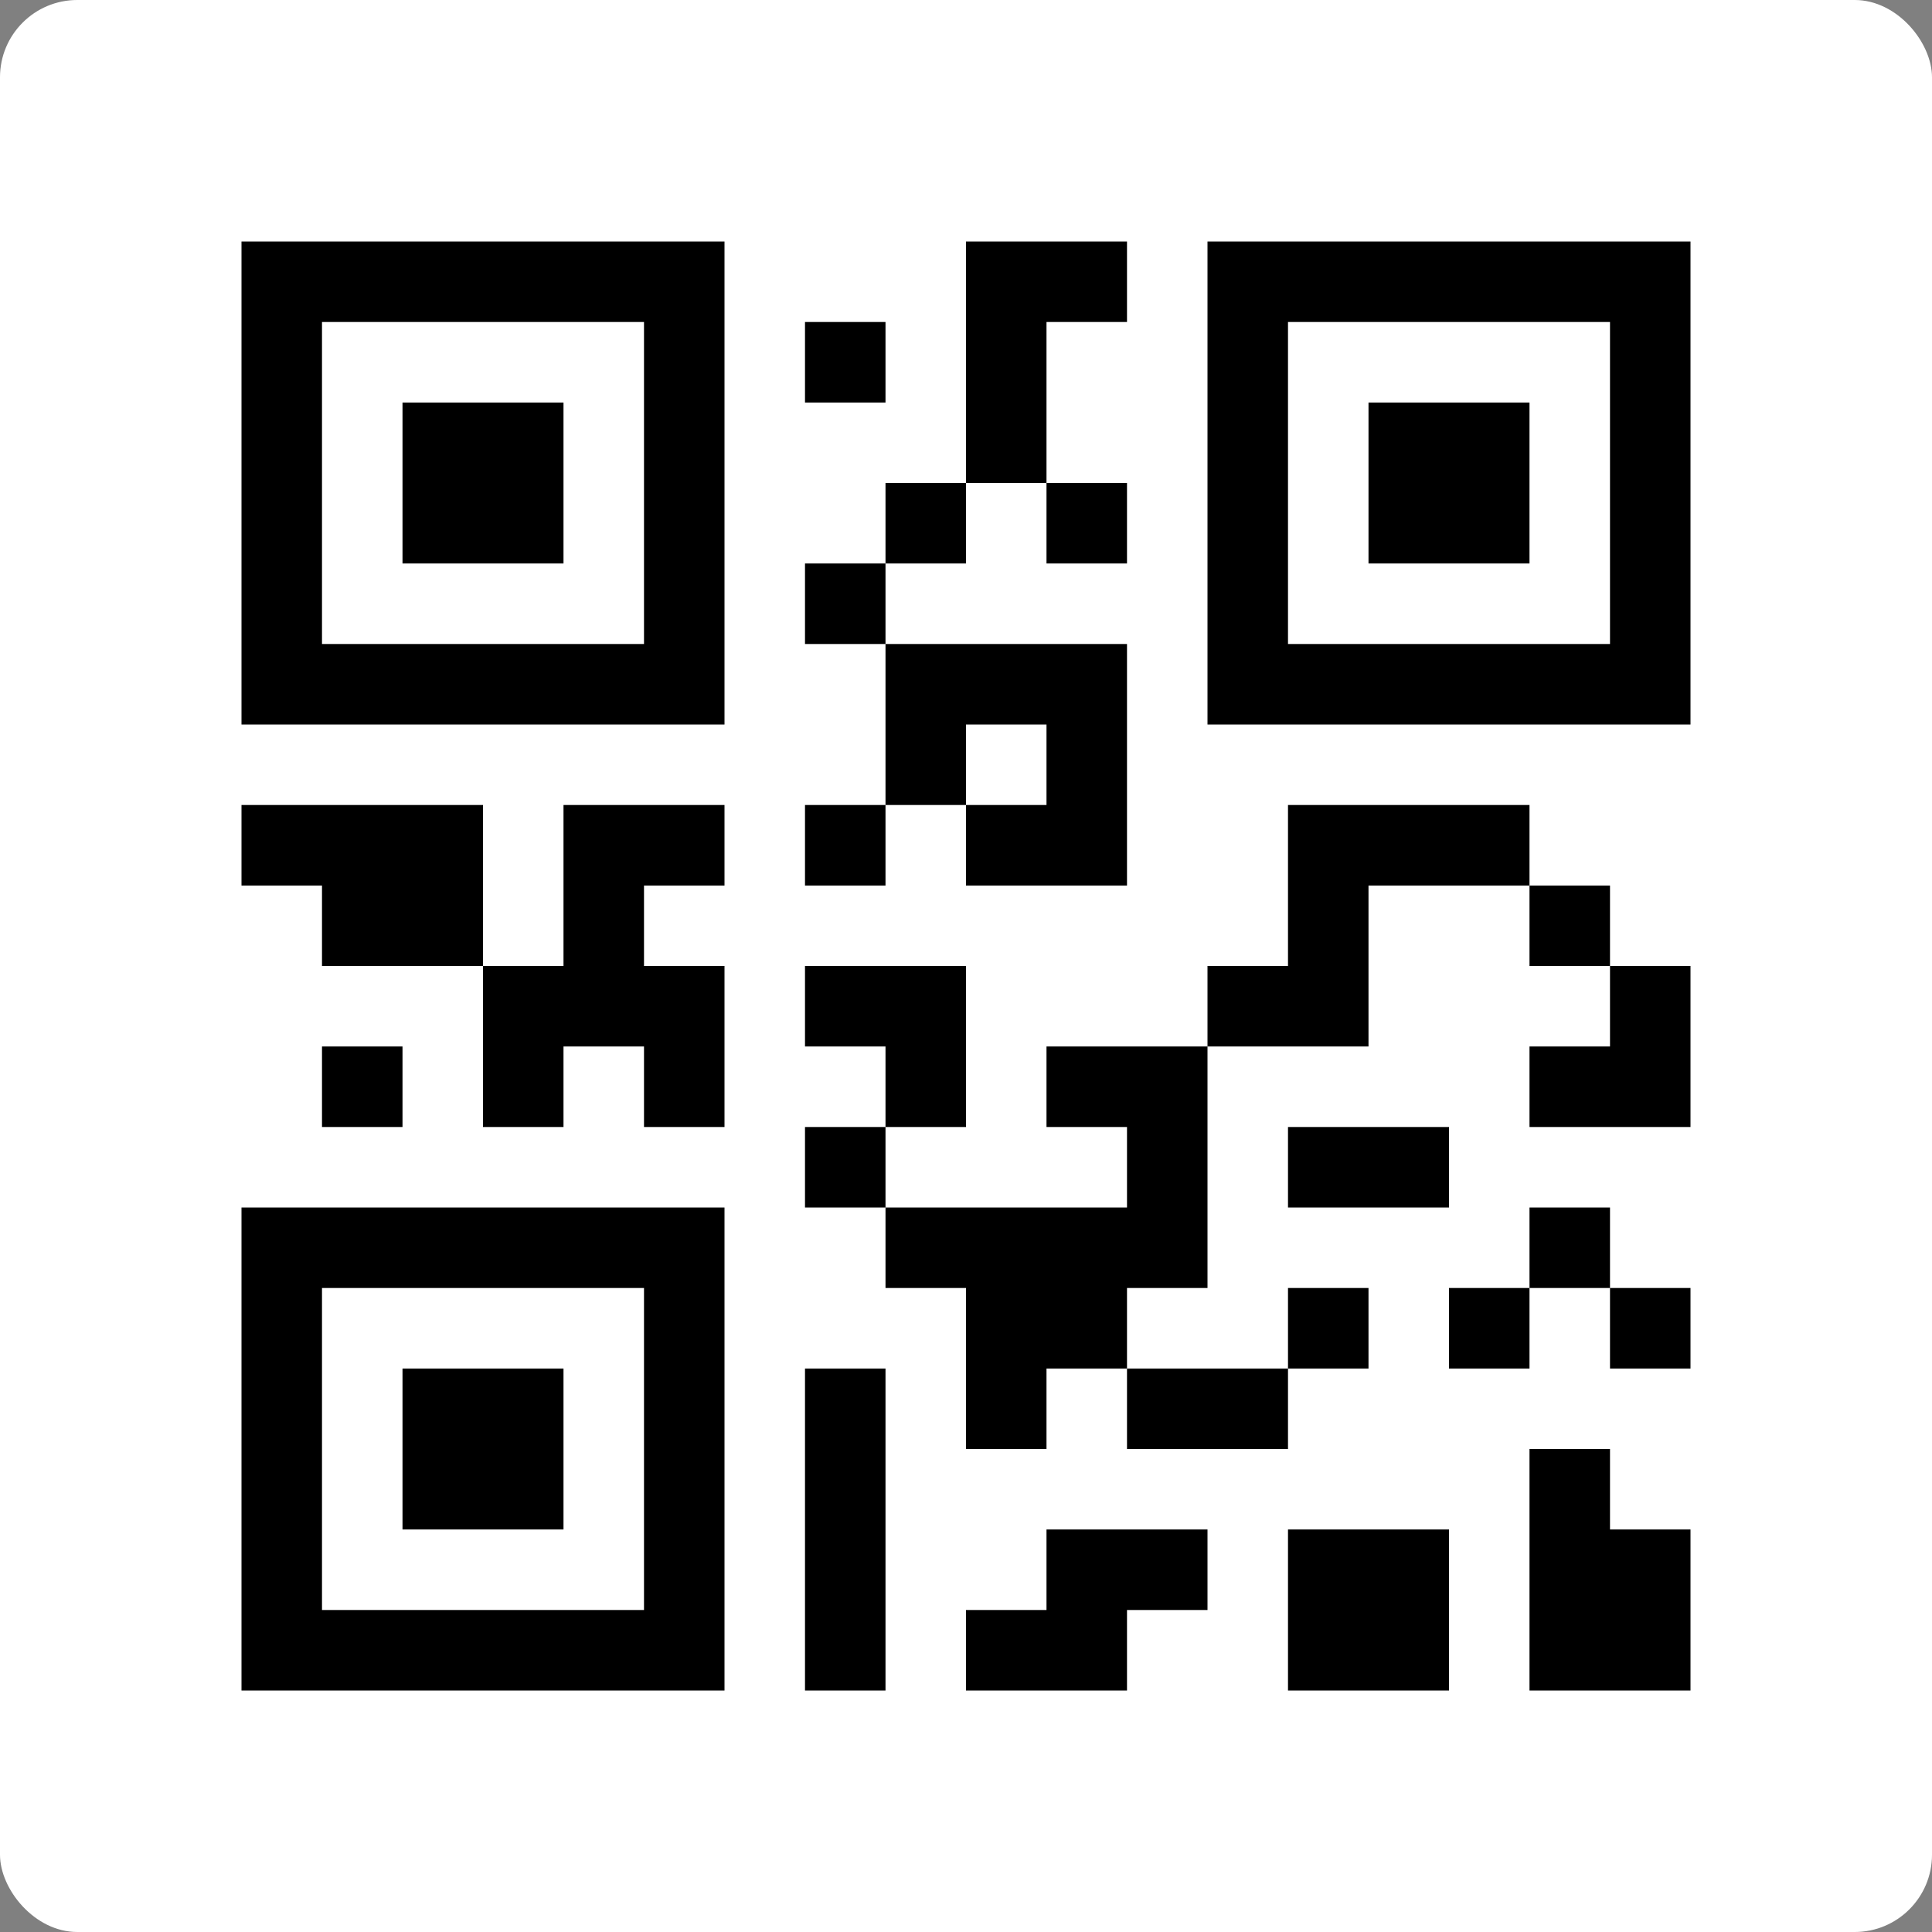 <svg width="200" height="200" viewBox="0 0 200 200" fill="none" xmlns="http://www.w3.org/2000/svg">
<rect x="0" y="0" width="200" height="200" fill="#808080" stroke="none"/>
<g clip-path="url(#clip0_2005_1622)">
<rect width="200" height="200" rx="8" fill="white"/>
<path d="M25 75H75V25H25V75ZM33.333 33.333H66.667V66.667H33.333V33.333ZM41.667 41.667H58.333V58.333H41.667V41.667ZM125 75H175V25H125V75ZM133.333 33.333H166.667V66.667H133.333V33.333ZM141.667 41.667H158.333V58.333H141.667V41.667ZM25 175H75V125H25V175ZM33.333 133.333H66.667V166.667H33.333V133.333ZM41.667 141.667H58.333V158.333H41.667V141.667ZM166.667 158.333H175V175H158.333V150H166.667V158.333ZM166.667 133.333H175V141.667H166.667V133.333ZM166.667 125V133.333H158.333V125H166.667ZM83.333 141.667H91.667V175H83.333V141.667ZM50 83.333V100H33.333V91.667H25V83.333H50ZM83.333 58.333H91.667V66.667H83.333V58.333ZM108.333 33.333V50H100V25H116.667V33.333H108.333ZM83.333 33.333H91.667V41.667H83.333V33.333ZM166.667 100H175V116.667H158.333V108.333H166.667V100ZM158.333 83.333V91.667H141.667V108.333H125V100H133.333V83.333H158.333ZM100 116.667H91.667V108.333H83.333V100H100V116.667ZM150 133.333H158.333V141.667H150V133.333ZM166.667 91.667V100H158.333V91.667H166.667ZM91.667 116.667V125H83.333V116.667H91.667ZM141.667 158.333H150V175H133.333V158.333H141.667ZM116.667 158.333H125V166.667H116.667V175H100V166.667H108.333V158.333H116.667ZM116.667 150V141.667H133.333V150H116.667ZM116.667 108.333H125V133.333H116.667V141.667H108.333V150H100V133.333H91.667V125H116.667V116.667H108.333V108.333H116.667ZM41.667 108.333V116.667H33.333V108.333H41.667ZM141.667 141.667H133.333V133.333H141.667V141.667ZM150 125H133.333V116.667H150V125ZM66.667 83.333H75V91.667H66.667V100H75V116.667H66.667V108.333H58.333V116.667H50V100H58.333V83.333H66.667ZM91.667 83.333V66.667H116.667V91.667H100V83.333H108.333V75H100V83.333H91.667ZM91.667 50H100V58.333H91.667V50ZM83.333 83.333H91.667V91.667H83.333V83.333ZM108.333 58.333V50H116.667V58.333H108.333Z" fill="black"/>
</g>
<defs>
<clipPath id="clip0_2005_1622">
<rect width="200" height="200" rx="8" fill="white"/>
</clipPath>
</defs>
</svg>
